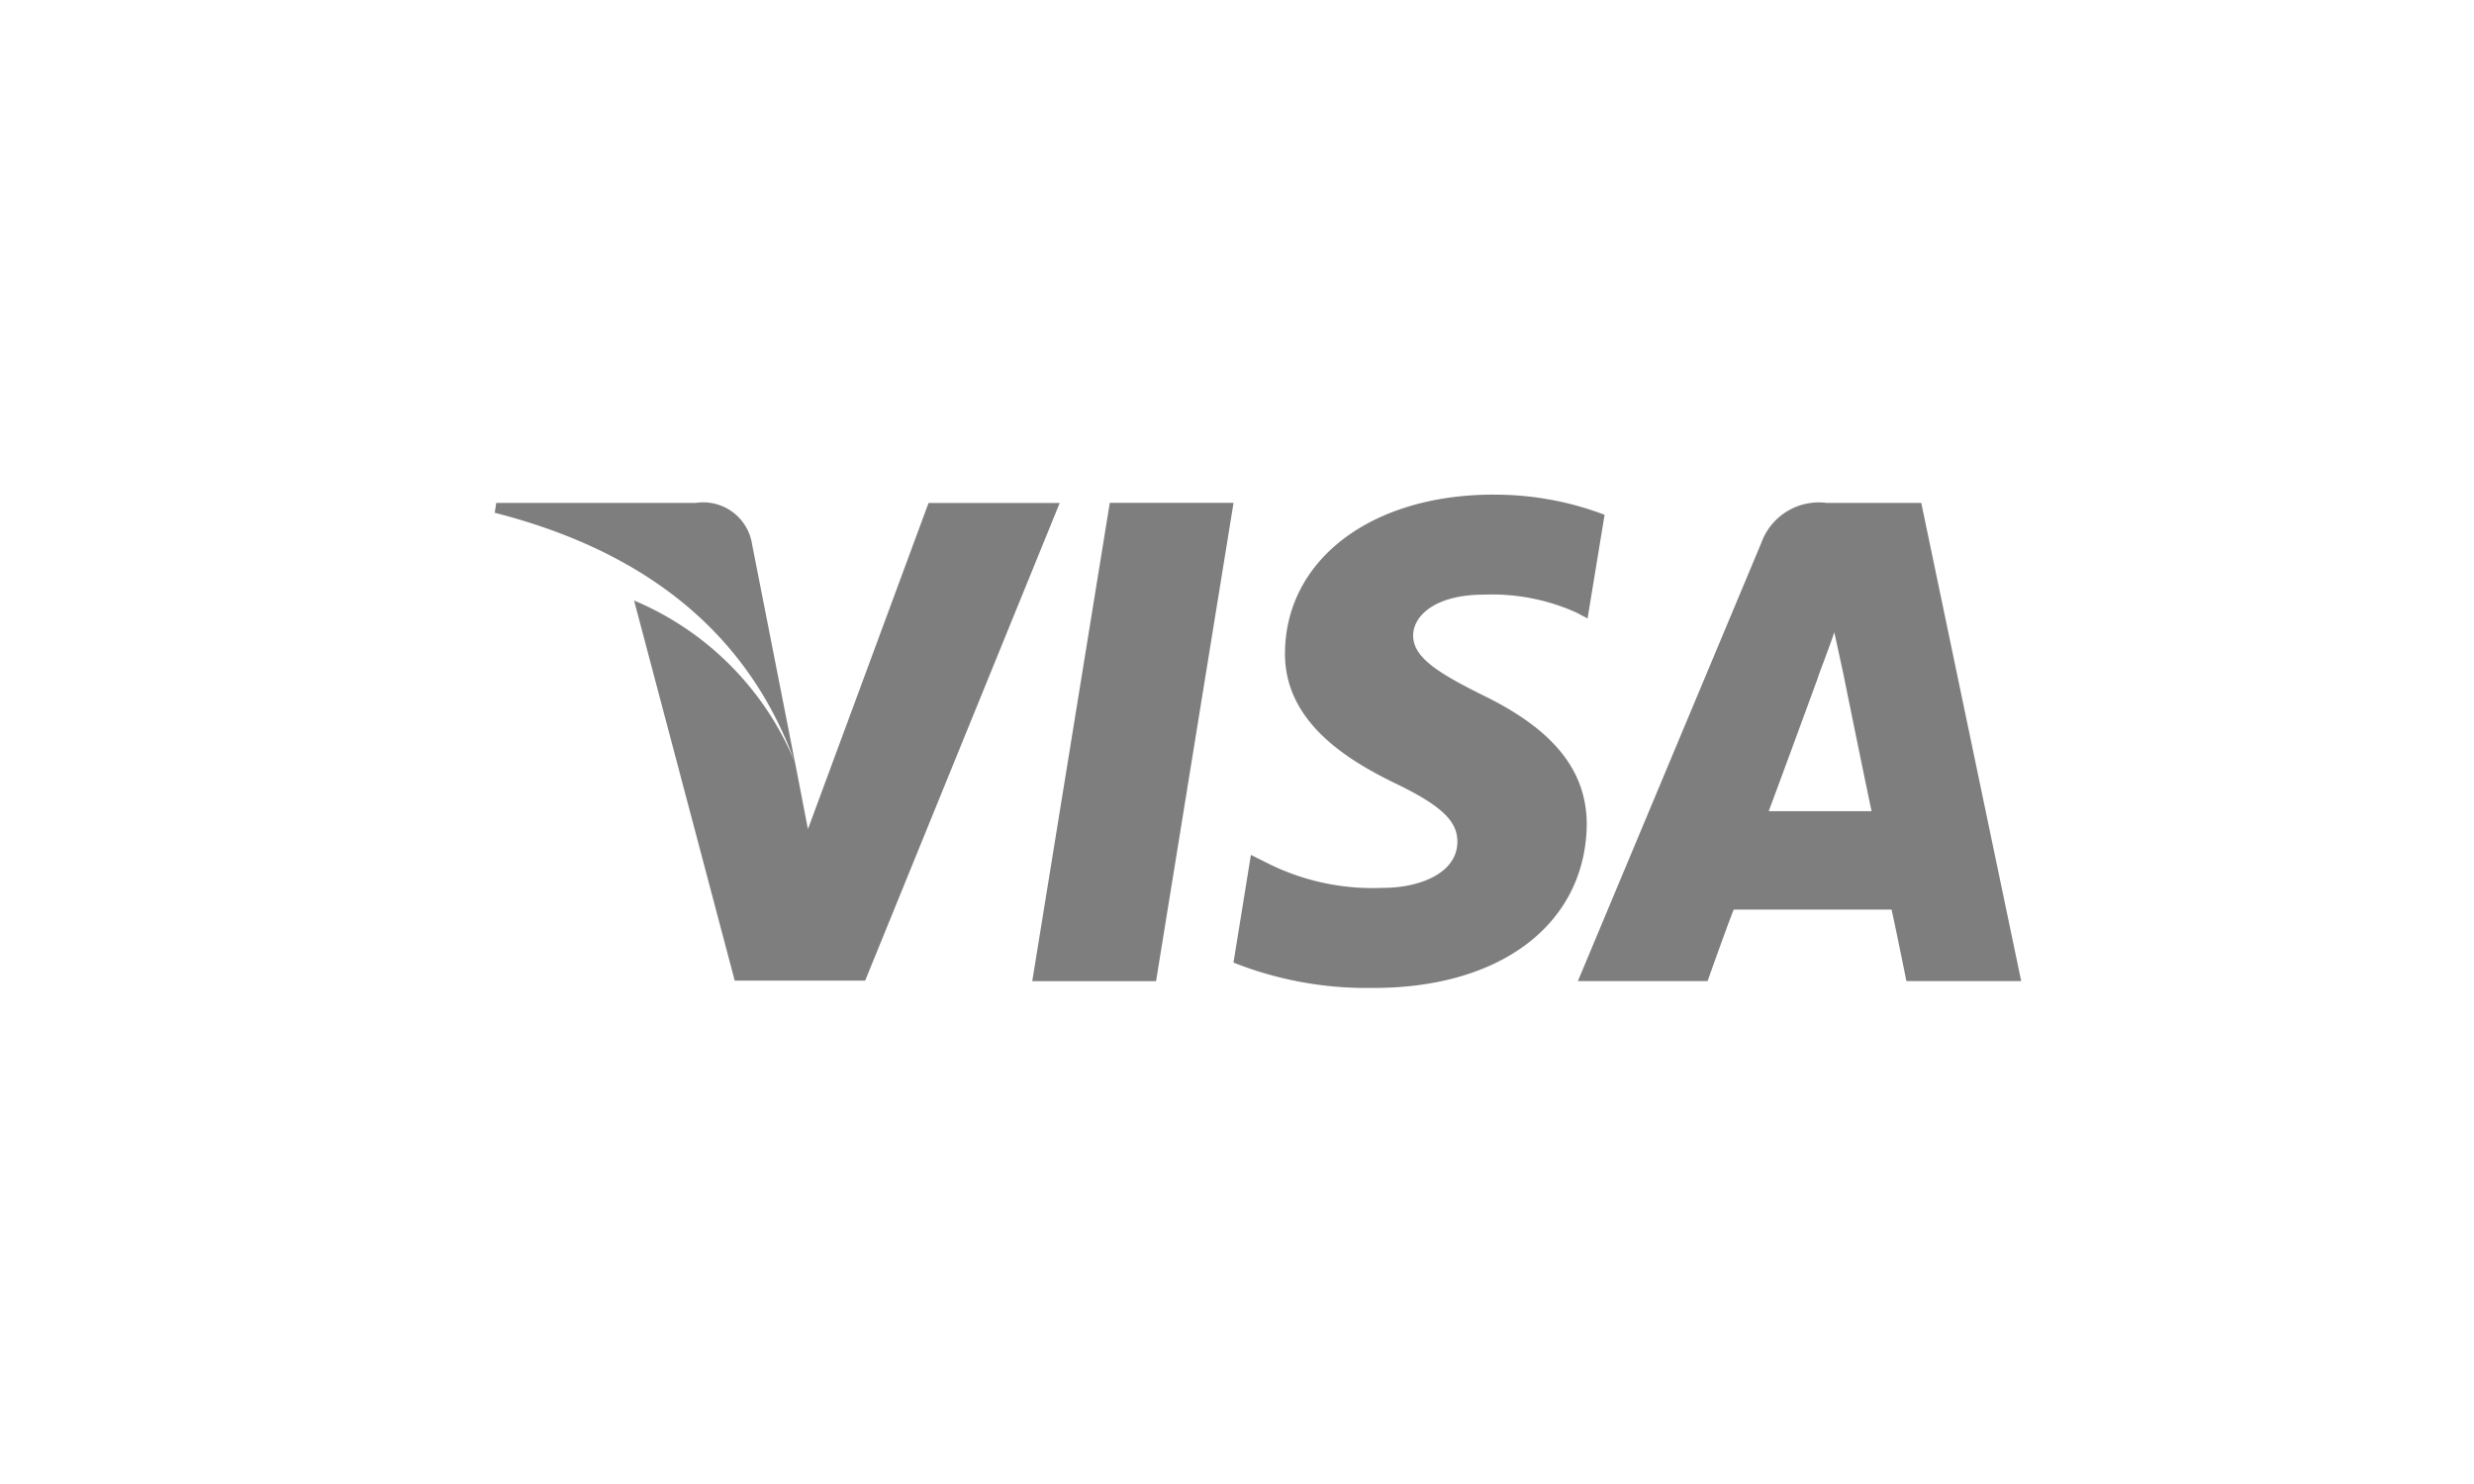 <svg xmlns="http://www.w3.org/2000/svg" width="50" height="30" viewBox="0 0 50 30">
  <g id="visa" transform="translate(-92.313 -760.166)">
    <rect id="Rectangle_382" data-name="Rectangle 382" width="50" height="30" transform="translate(92.313 760.166)" fill="none"/>
    <path id="Icon_payment-visa" data-name="Icon payment-visa" d="M7.767,20.055a1,1,0,0,0-1.13-.813H2.6l-.03.2c2.771.708,5.046,2.215,6.071,5.062l-.874-4.443ZM8.9,25.839,8.641,24.5a6.047,6.047,0,0,0-3.255-3.284L7.42,28.9h2.636l3.932-9.656H11.337l-2.44,6.6Zm7.035,3.072,1.566-9.67H15l-1.567,9.67Zm6.823-9.836c-2.47,0-4.2,1.311-4.217,3.193-.015,1.387,1.235,2.154,2.184,2.622.979.467,1.3.783,1.3,1.2,0,.648-.783.934-1.491.934a4.739,4.739,0,0,1-2.35-.5l-.332-.166L17.5,28.535a7.285,7.285,0,0,0,2.787.513c2.621.015,4.324-1.3,4.353-3.3,0-1.1-.677-1.928-2.109-2.622-.873-.436-1.4-.753-1.4-1.2,0-.406.451-.829,1.431-.829a4.155,4.155,0,0,1,1.868.362l.226.12L25,19.483a6.214,6.214,0,0,0-2.244-.407Zm6.719.166a1.237,1.237,0,0,0-1.311.813l-3.706,8.856h2.621c.423-1.189.528-1.446.528-1.446H30.8s.076.332.3,1.446h2.32L31.4,19.242H29.473Zm-1.161,6.236s.211-.558.995-2.7c-.015.015.211-.558.332-.919l.18.829c.467,2.3.573,2.787.573,2.787h-2.08Z" transform="translate(99.742 751.09)" fill="#7e7e7e"/>
  </g>
</svg>
